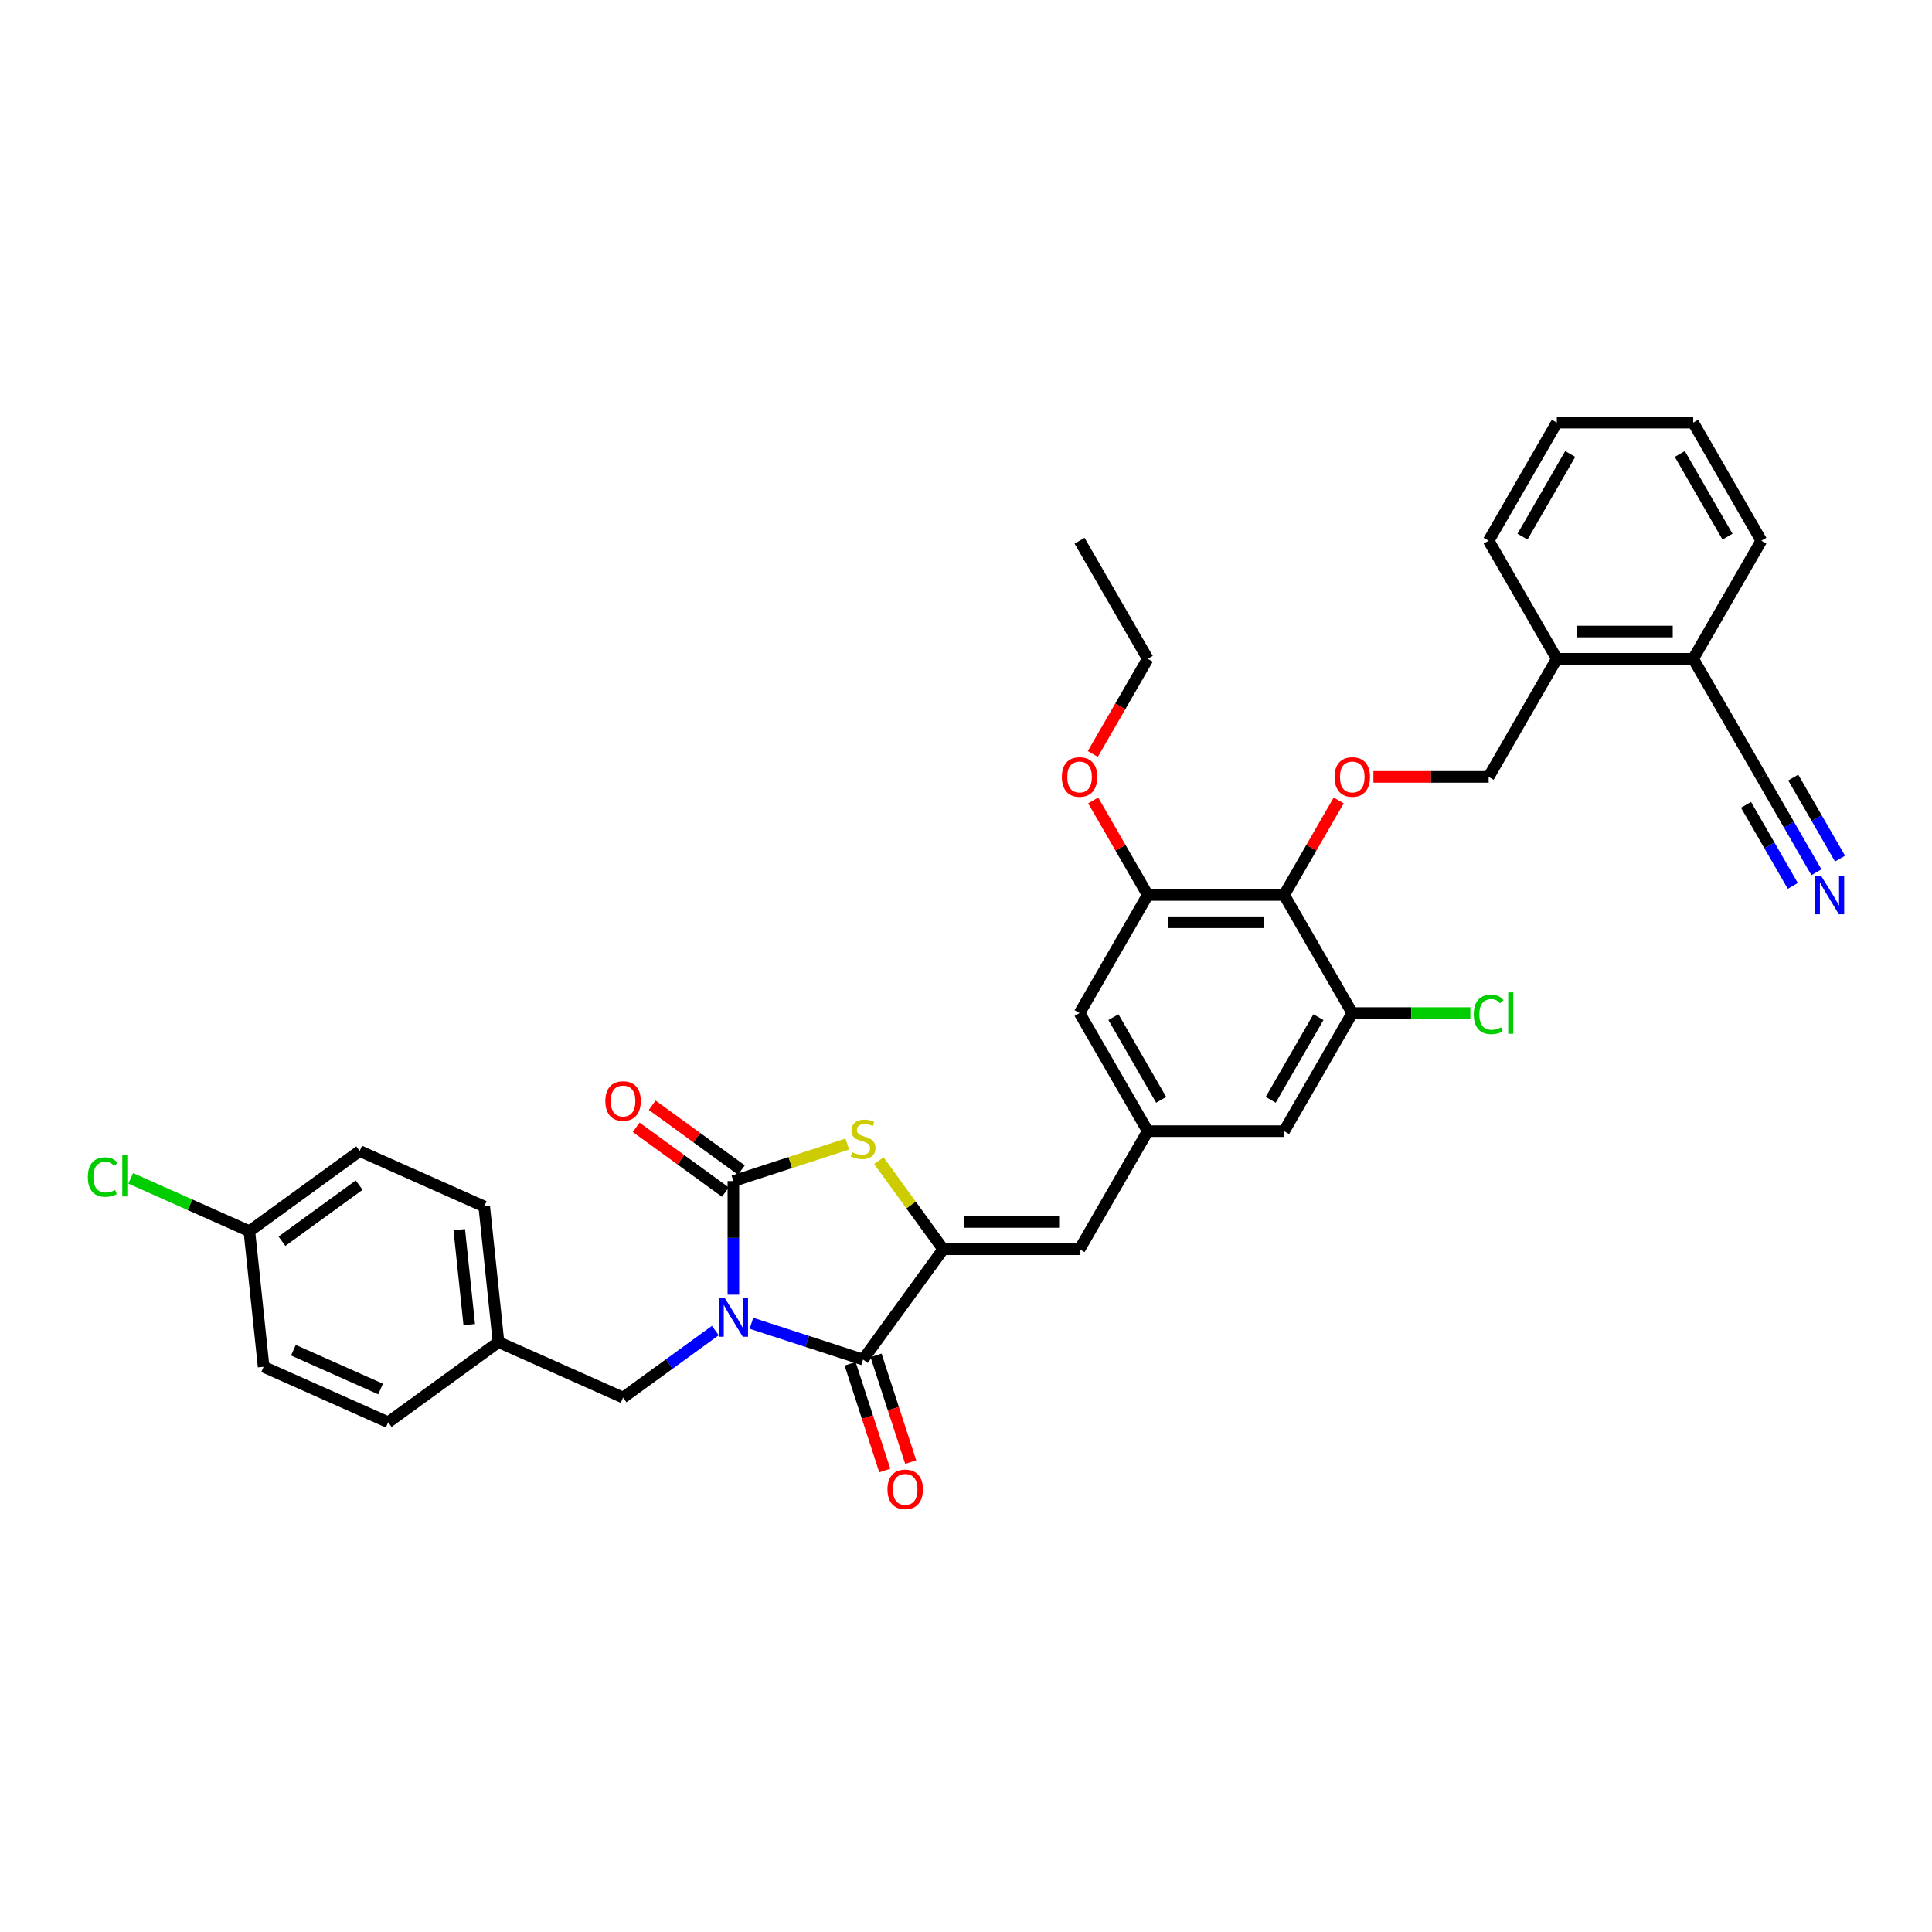 <?xml version='1.0' encoding='iso-8859-1'?>
<svg version='1.1' baseProfile='full'
              xmlns='http://www.w3.org/2000/svg'
                      xmlns:rdkit='http://www.rdkit.org/xml'
                      xmlns:xlink='http://www.w3.org/1999/xlink'
                  xml:space='preserve'
width='1000px' height='1000px' viewBox='0 0 1000 1000'>
<!-- END OF HEADER -->
<rect style='opacity:1.0;fill:#FFFFFF;stroke:none' width='1000' height='1000' x='0' y='0'> </rect>
<path class='bond-0' d='M 379.599,670.139 L 379.599,640.729' style='fill:none;fill-rule:evenodd;stroke:#0000FF;stroke-width:6px;stroke-linecap:butt;stroke-linejoin:miter;stroke-opacity:1' />
<path class='bond-0' d='M 379.599,640.729 L 379.599,611.319' style='fill:none;fill-rule:evenodd;stroke:#000000;stroke-width:6px;stroke-linecap:butt;stroke-linejoin:miter;stroke-opacity:1' />
<path class='bond-1' d='M 388.944,684.934 L 417.833,694.321' style='fill:none;fill-rule:evenodd;stroke:#0000FF;stroke-width:6px;stroke-linecap:butt;stroke-linejoin:miter;stroke-opacity:1' />
<path class='bond-1' d='M 417.833,694.321 L 446.723,703.707' style='fill:none;fill-rule:evenodd;stroke:#000000;stroke-width:6px;stroke-linecap:butt;stroke-linejoin:miter;stroke-opacity:1' />
<path class='bond-10' d='M 370.255,688.687 L 346.378,706.034' style='fill:none;fill-rule:evenodd;stroke:#0000FF;stroke-width:6px;stroke-linecap:butt;stroke-linejoin:miter;stroke-opacity:1' />
<path class='bond-10' d='M 346.378,706.034 L 322.5,723.382' style='fill:none;fill-rule:evenodd;stroke:#000000;stroke-width:6px;stroke-linecap:butt;stroke-linejoin:miter;stroke-opacity:1' />
<path class='bond-3' d='M 379.599,611.319 L 409.075,601.742' style='fill:none;fill-rule:evenodd;stroke:#000000;stroke-width:6px;stroke-linecap:butt;stroke-linejoin:miter;stroke-opacity:1' />
<path class='bond-3' d='M 409.075,601.742 L 438.55,592.165' style='fill:none;fill-rule:evenodd;stroke:#CCCC00;stroke-width:6px;stroke-linecap:butt;stroke-linejoin:miter;stroke-opacity:1' />
<path class='bond-13' d='M 383.748,605.61 L 360.668,588.841' style='fill:none;fill-rule:evenodd;stroke:#000000;stroke-width:6px;stroke-linecap:butt;stroke-linejoin:miter;stroke-opacity:1' />
<path class='bond-13' d='M 360.668,588.841 L 337.589,572.073' style='fill:none;fill-rule:evenodd;stroke:#FF0000;stroke-width:6px;stroke-linecap:butt;stroke-linejoin:miter;stroke-opacity:1' />
<path class='bond-13' d='M 375.451,617.029 L 352.371,600.261' style='fill:none;fill-rule:evenodd;stroke:#000000;stroke-width:6px;stroke-linecap:butt;stroke-linejoin:miter;stroke-opacity:1' />
<path class='bond-13' d='M 352.371,600.261 L 329.292,583.493' style='fill:none;fill-rule:evenodd;stroke:#FF0000;stroke-width:6px;stroke-linecap:butt;stroke-linejoin:miter;stroke-opacity:1' />
<path class='bond-2' d='M 446.723,703.707 L 488.208,646.608' style='fill:none;fill-rule:evenodd;stroke:#000000;stroke-width:6px;stroke-linecap:butt;stroke-linejoin:miter;stroke-opacity:1' />
<path class='bond-14' d='M 440.011,705.888 L 448.987,733.515' style='fill:none;fill-rule:evenodd;stroke:#000000;stroke-width:6px;stroke-linecap:butt;stroke-linejoin:miter;stroke-opacity:1' />
<path class='bond-14' d='M 448.987,733.515 L 457.963,761.141' style='fill:none;fill-rule:evenodd;stroke:#FF0000;stroke-width:6px;stroke-linecap:butt;stroke-linejoin:miter;stroke-opacity:1' />
<path class='bond-14' d='M 453.435,701.526 L 462.412,729.153' style='fill:none;fill-rule:evenodd;stroke:#000000;stroke-width:6px;stroke-linecap:butt;stroke-linejoin:miter;stroke-opacity:1' />
<path class='bond-14' d='M 462.412,729.153 L 471.388,756.779' style='fill:none;fill-rule:evenodd;stroke:#FF0000;stroke-width:6px;stroke-linecap:butt;stroke-linejoin:miter;stroke-opacity:1' />
<path class='bond-5' d='M 488.208,646.608 L 558.786,646.608' style='fill:none;fill-rule:evenodd;stroke:#000000;stroke-width:6px;stroke-linecap:butt;stroke-linejoin:miter;stroke-opacity:1' />
<path class='bond-5' d='M 498.795,632.493 L 548.199,632.493' style='fill:none;fill-rule:evenodd;stroke:#000000;stroke-width:6px;stroke-linecap:butt;stroke-linejoin:miter;stroke-opacity:1' />
<path class='bond-35' d='M 488.208,646.608 L 471.552,623.684' style='fill:none;fill-rule:evenodd;stroke:#000000;stroke-width:6px;stroke-linecap:butt;stroke-linejoin:miter;stroke-opacity:1' />
<path class='bond-35' d='M 471.552,623.684 L 454.896,600.759' style='fill:none;fill-rule:evenodd;stroke:#CCCC00;stroke-width:6px;stroke-linecap:butt;stroke-linejoin:miter;stroke-opacity:1' />
<path class='bond-4' d='M 664.653,463.241 L 594.075,463.241' style='fill:none;fill-rule:evenodd;stroke:#000000;stroke-width:6px;stroke-linecap:butt;stroke-linejoin:miter;stroke-opacity:1' />
<path class='bond-4' d='M 654.066,477.357 L 604.662,477.357' style='fill:none;fill-rule:evenodd;stroke:#000000;stroke-width:6px;stroke-linecap:butt;stroke-linejoin:miter;stroke-opacity:1' />
<path class='bond-8' d='M 664.653,463.241 L 678.781,438.771' style='fill:none;fill-rule:evenodd;stroke:#000000;stroke-width:6px;stroke-linecap:butt;stroke-linejoin:miter;stroke-opacity:1' />
<path class='bond-8' d='M 678.781,438.771 L 692.909,414.301' style='fill:none;fill-rule:evenodd;stroke:#FF0000;stroke-width:6px;stroke-linecap:butt;stroke-linejoin:miter;stroke-opacity:1' />
<path class='bond-37' d='M 664.653,463.241 L 699.942,524.364' style='fill:none;fill-rule:evenodd;stroke:#000000;stroke-width:6px;stroke-linecap:butt;stroke-linejoin:miter;stroke-opacity:1' />
<path class='bond-9' d='M 558.786,646.608 L 594.075,585.486' style='fill:none;fill-rule:evenodd;stroke:#000000;stroke-width:6px;stroke-linecap:butt;stroke-linejoin:miter;stroke-opacity:1' />
<path class='bond-6' d='M 699.942,524.364 L 664.653,585.486' style='fill:none;fill-rule:evenodd;stroke:#000000;stroke-width:6px;stroke-linecap:butt;stroke-linejoin:miter;stroke-opacity:1' />
<path class='bond-6' d='M 682.424,526.474 L 657.722,569.26' style='fill:none;fill-rule:evenodd;stroke:#000000;stroke-width:6px;stroke-linecap:butt;stroke-linejoin:miter;stroke-opacity:1' />
<path class='bond-20' d='M 699.942,524.364 L 730.495,524.364' style='fill:none;fill-rule:evenodd;stroke:#000000;stroke-width:6px;stroke-linecap:butt;stroke-linejoin:miter;stroke-opacity:1' />
<path class='bond-20' d='M 730.495,524.364 L 761.049,524.364' style='fill:none;fill-rule:evenodd;stroke:#00CC00;stroke-width:6px;stroke-linecap:butt;stroke-linejoin:miter;stroke-opacity:1' />
<path class='bond-7' d='M 594.075,463.241 L 558.786,524.364' style='fill:none;fill-rule:evenodd;stroke:#000000;stroke-width:6px;stroke-linecap:butt;stroke-linejoin:miter;stroke-opacity:1' />
<path class='bond-22' d='M 594.075,463.241 L 579.947,438.771' style='fill:none;fill-rule:evenodd;stroke:#000000;stroke-width:6px;stroke-linecap:butt;stroke-linejoin:miter;stroke-opacity:1' />
<path class='bond-22' d='M 579.947,438.771 L 565.819,414.301' style='fill:none;fill-rule:evenodd;stroke:#FF0000;stroke-width:6px;stroke-linecap:butt;stroke-linejoin:miter;stroke-opacity:1' />
<path class='bond-18' d='M 710.882,402.119 L 740.701,402.119' style='fill:none;fill-rule:evenodd;stroke:#FF0000;stroke-width:6px;stroke-linecap:butt;stroke-linejoin:miter;stroke-opacity:1' />
<path class='bond-18' d='M 740.701,402.119 L 770.52,402.119' style='fill:none;fill-rule:evenodd;stroke:#000000;stroke-width:6px;stroke-linecap:butt;stroke-linejoin:miter;stroke-opacity:1' />
<path class='bond-15' d='M 594.075,585.486 L 664.653,585.486' style='fill:none;fill-rule:evenodd;stroke:#000000;stroke-width:6px;stroke-linecap:butt;stroke-linejoin:miter;stroke-opacity:1' />
<path class='bond-16' d='M 594.075,585.486 L 558.786,524.364' style='fill:none;fill-rule:evenodd;stroke:#000000;stroke-width:6px;stroke-linecap:butt;stroke-linejoin:miter;stroke-opacity:1' />
<path class='bond-16' d='M 601.006,569.26 L 576.304,526.474' style='fill:none;fill-rule:evenodd;stroke:#000000;stroke-width:6px;stroke-linecap:butt;stroke-linejoin:miter;stroke-opacity:1' />
<path class='bond-21' d='M 322.5,723.382 L 258.024,694.676' style='fill:none;fill-rule:evenodd;stroke:#000000;stroke-width:6px;stroke-linecap:butt;stroke-linejoin:miter;stroke-opacity:1' />
<path class='bond-11' d='M 940.177,451.483 L 925.927,426.801' style='fill:none;fill-rule:evenodd;stroke:#0000FF;stroke-width:6px;stroke-linecap:butt;stroke-linejoin:miter;stroke-opacity:1' />
<path class='bond-11' d='M 925.927,426.801 L 911.676,402.119' style='fill:none;fill-rule:evenodd;stroke:#000000;stroke-width:6px;stroke-linecap:butt;stroke-linejoin:miter;stroke-opacity:1' />
<path class='bond-11' d='M 952.401,444.425 L 940.289,423.445' style='fill:none;fill-rule:evenodd;stroke:#0000FF;stroke-width:6px;stroke-linecap:butt;stroke-linejoin:miter;stroke-opacity:1' />
<path class='bond-11' d='M 940.289,423.445 L 928.176,402.466' style='fill:none;fill-rule:evenodd;stroke:#000000;stroke-width:6px;stroke-linecap:butt;stroke-linejoin:miter;stroke-opacity:1' />
<path class='bond-11' d='M 927.952,458.541 L 915.84,437.561' style='fill:none;fill-rule:evenodd;stroke:#0000FF;stroke-width:6px;stroke-linecap:butt;stroke-linejoin:miter;stroke-opacity:1' />
<path class='bond-11' d='M 915.84,437.561 L 903.727,416.581' style='fill:none;fill-rule:evenodd;stroke:#000000;stroke-width:6px;stroke-linecap:butt;stroke-linejoin:miter;stroke-opacity:1' />
<path class='bond-12' d='M 911.676,402.119 L 876.387,340.996' style='fill:none;fill-rule:evenodd;stroke:#000000;stroke-width:6px;stroke-linecap:butt;stroke-linejoin:miter;stroke-opacity:1' />
<path class='bond-17' d='M 876.387,340.996 L 805.809,340.996' style='fill:none;fill-rule:evenodd;stroke:#000000;stroke-width:6px;stroke-linecap:butt;stroke-linejoin:miter;stroke-opacity:1' />
<path class='bond-17' d='M 865.801,326.881 L 816.396,326.881' style='fill:none;fill-rule:evenodd;stroke:#000000;stroke-width:6px;stroke-linecap:butt;stroke-linejoin:miter;stroke-opacity:1' />
<path class='bond-29' d='M 876.387,340.996 L 911.676,279.874' style='fill:none;fill-rule:evenodd;stroke:#000000;stroke-width:6px;stroke-linecap:butt;stroke-linejoin:miter;stroke-opacity:1' />
<path class='bond-19' d='M 770.52,402.119 L 805.809,340.996' style='fill:none;fill-rule:evenodd;stroke:#000000;stroke-width:6px;stroke-linecap:butt;stroke-linejoin:miter;stroke-opacity:1' />
<path class='bond-30' d='M 805.809,340.996 L 770.52,279.874' style='fill:none;fill-rule:evenodd;stroke:#000000;stroke-width:6px;stroke-linecap:butt;stroke-linejoin:miter;stroke-opacity:1' />
<path class='bond-25' d='M 258.024,694.676 L 200.925,736.16' style='fill:none;fill-rule:evenodd;stroke:#000000;stroke-width:6px;stroke-linecap:butt;stroke-linejoin:miter;stroke-opacity:1' />
<path class='bond-26' d='M 258.024,694.676 L 250.647,624.484' style='fill:none;fill-rule:evenodd;stroke:#000000;stroke-width:6px;stroke-linecap:butt;stroke-linejoin:miter;stroke-opacity:1' />
<path class='bond-26' d='M 242.879,685.622 L 237.715,636.488' style='fill:none;fill-rule:evenodd;stroke:#000000;stroke-width:6px;stroke-linecap:butt;stroke-linejoin:miter;stroke-opacity:1' />
<path class='bond-31' d='M 565.64,390.248 L 579.857,365.622' style='fill:none;fill-rule:evenodd;stroke:#FF0000;stroke-width:6px;stroke-linecap:butt;stroke-linejoin:miter;stroke-opacity:1' />
<path class='bond-31' d='M 579.857,365.622 L 594.075,340.996' style='fill:none;fill-rule:evenodd;stroke:#000000;stroke-width:6px;stroke-linecap:butt;stroke-linejoin:miter;stroke-opacity:1' />
<path class='bond-23' d='M 129.072,637.262 L 186.17,595.777' style='fill:none;fill-rule:evenodd;stroke:#000000;stroke-width:6px;stroke-linecap:butt;stroke-linejoin:miter;stroke-opacity:1' />
<path class='bond-23' d='M 145.933,642.459 L 185.903,613.42' style='fill:none;fill-rule:evenodd;stroke:#000000;stroke-width:6px;stroke-linecap:butt;stroke-linejoin:miter;stroke-opacity:1' />
<path class='bond-24' d='M 129.072,637.262 L 98.365,623.591' style='fill:none;fill-rule:evenodd;stroke:#000000;stroke-width:6px;stroke-linecap:butt;stroke-linejoin:miter;stroke-opacity:1' />
<path class='bond-24' d='M 98.365,623.591 L 67.658,609.919' style='fill:none;fill-rule:evenodd;stroke:#00CC00;stroke-width:6px;stroke-linecap:butt;stroke-linejoin:miter;stroke-opacity:1' />
<path class='bond-36' d='M 129.072,637.262 L 136.449,707.454' style='fill:none;fill-rule:evenodd;stroke:#000000;stroke-width:6px;stroke-linecap:butt;stroke-linejoin:miter;stroke-opacity:1' />
<path class='bond-27' d='M 200.925,736.16 L 136.449,707.454' style='fill:none;fill-rule:evenodd;stroke:#000000;stroke-width:6px;stroke-linecap:butt;stroke-linejoin:miter;stroke-opacity:1' />
<path class='bond-27' d='M 196.995,718.959 L 151.862,698.864' style='fill:none;fill-rule:evenodd;stroke:#000000;stroke-width:6px;stroke-linecap:butt;stroke-linejoin:miter;stroke-opacity:1' />
<path class='bond-28' d='M 250.647,624.484 L 186.17,595.777' style='fill:none;fill-rule:evenodd;stroke:#000000;stroke-width:6px;stroke-linecap:butt;stroke-linejoin:miter;stroke-opacity:1' />
<path class='bond-38' d='M 911.676,279.874 L 876.387,218.752' style='fill:none;fill-rule:evenodd;stroke:#000000;stroke-width:6px;stroke-linecap:butt;stroke-linejoin:miter;stroke-opacity:1' />
<path class='bond-38' d='M 894.158,277.763 L 869.456,234.978' style='fill:none;fill-rule:evenodd;stroke:#000000;stroke-width:6px;stroke-linecap:butt;stroke-linejoin:miter;stroke-opacity:1' />
<path class='bond-34' d='M 770.52,279.874 L 805.809,218.752' style='fill:none;fill-rule:evenodd;stroke:#000000;stroke-width:6px;stroke-linecap:butt;stroke-linejoin:miter;stroke-opacity:1' />
<path class='bond-34' d='M 788.038,277.763 L 812.74,234.978' style='fill:none;fill-rule:evenodd;stroke:#000000;stroke-width:6px;stroke-linecap:butt;stroke-linejoin:miter;stroke-opacity:1' />
<path class='bond-32' d='M 594.075,340.996 L 558.786,279.874' style='fill:none;fill-rule:evenodd;stroke:#000000;stroke-width:6px;stroke-linecap:butt;stroke-linejoin:miter;stroke-opacity:1' />
<path class='bond-33' d='M 876.387,218.752 L 805.809,218.752' style='fill:none;fill-rule:evenodd;stroke:#000000;stroke-width:6px;stroke-linecap:butt;stroke-linejoin:miter;stroke-opacity:1' />
<path  class='atom-0' d='M 375.181 671.904
L 381.731 682.49
Q 382.38 683.535, 383.425 685.426
Q 384.469 687.318, 384.526 687.431
L 384.526 671.904
L 387.179 671.904
L 387.179 691.891
L 384.441 691.891
L 377.411 680.317
Q 376.593 678.961, 375.718 677.409
Q 374.871 675.856, 374.617 675.376
L 374.617 691.891
L 372.019 691.891
L 372.019 671.904
L 375.181 671.904
' fill='#0000FF'/>
<path  class='atom-4' d='M 441.077 596.37
Q 441.303 596.454, 442.234 596.85
Q 443.166 597.245, 444.182 597.499
Q 445.227 597.725, 446.243 597.725
Q 448.135 597.725, 449.236 596.821
Q 450.337 595.89, 450.337 594.281
Q 450.337 593.18, 449.772 592.502
Q 449.236 591.825, 448.389 591.458
Q 447.542 591.091, 446.13 590.667
Q 444.352 590.131, 443.279 589.623
Q 442.234 589.114, 441.472 588.042
Q 440.738 586.969, 440.738 585.162
Q 440.738 582.649, 442.432 581.097
Q 444.154 579.544, 447.542 579.544
Q 449.857 579.544, 452.482 580.645
L 451.833 582.819
Q 449.433 581.831, 447.626 581.831
Q 445.679 581.831, 444.606 582.649
Q 443.533 583.44, 443.561 584.823
Q 443.561 585.896, 444.098 586.545
Q 444.662 587.195, 445.453 587.562
Q 446.271 587.929, 447.626 588.352
Q 449.433 588.917, 450.506 589.481
Q 451.579 590.046, 452.341 591.203
Q 453.132 592.333, 453.132 594.281
Q 453.132 597.047, 451.268 598.544
Q 449.433 600.012, 446.356 600.012
Q 444.578 600.012, 443.222 599.616
Q 441.896 599.249, 440.315 598.6
L 441.077 596.37
' fill='#CCCC00'/>
<path  class='atom-9' d='M 690.767 402.175
Q 690.767 397.376, 693.138 394.694
Q 695.51 392.012, 699.942 392.012
Q 704.374 392.012, 706.746 394.694
Q 709.117 397.376, 709.117 402.175
Q 709.117 407.031, 706.718 409.798
Q 704.318 412.536, 699.942 412.536
Q 695.538 412.536, 693.138 409.798
Q 690.767 407.059, 690.767 402.175
M 699.942 410.278
Q 702.991 410.278, 704.628 408.245
Q 706.294 406.184, 706.294 402.175
Q 706.294 398.251, 704.628 396.275
Q 702.991 394.271, 699.942 394.271
Q 696.893 394.271, 695.227 396.247
Q 693.59 398.223, 693.59 402.175
Q 693.59 406.212, 695.227 408.245
Q 696.893 410.278, 699.942 410.278
' fill='#FF0000'/>
<path  class='atom-12' d='M 942.547 453.247
L 949.097 463.834
Q 949.746 464.879, 950.791 466.77
Q 951.835 468.662, 951.892 468.775
L 951.892 453.247
L 954.545 453.247
L 954.545 473.235
L 951.807 473.235
L 944.777 461.66
Q 943.959 460.305, 943.084 458.752
Q 942.237 457.2, 941.983 456.72
L 941.983 473.235
L 939.385 473.235
L 939.385 453.247
L 942.547 453.247
' fill='#0000FF'/>
<path  class='atom-14' d='M 313.325 569.891
Q 313.325 565.092, 315.697 562.41
Q 318.068 559.728, 322.5 559.728
Q 326.933 559.728, 329.304 562.41
Q 331.676 565.092, 331.676 569.891
Q 331.676 574.747, 329.276 577.514
Q 326.876 580.252, 322.5 580.252
Q 318.096 580.252, 315.697 577.514
Q 313.325 574.775, 313.325 569.891
M 322.5 577.994
Q 325.549 577.994, 327.187 575.961
Q 328.852 573.9, 328.852 569.891
Q 328.852 565.967, 327.187 563.991
Q 325.549 561.986, 322.5 561.986
Q 319.451 561.986, 317.786 563.963
Q 316.148 565.939, 316.148 569.891
Q 316.148 573.928, 317.786 575.961
Q 319.451 577.994, 322.5 577.994
' fill='#FF0000'/>
<path  class='atom-15' d='M 459.358 770.888
Q 459.358 766.088, 461.729 763.406
Q 464.101 760.724, 468.533 760.724
Q 472.965 760.724, 475.337 763.406
Q 477.708 766.088, 477.708 770.888
Q 477.708 775.743, 475.308 778.51
Q 472.909 781.248, 468.533 781.248
Q 464.129 781.248, 461.729 778.51
Q 459.358 775.772, 459.358 770.888
M 468.533 778.99
Q 471.582 778.99, 473.219 776.957
Q 474.885 774.896, 474.885 770.888
Q 474.885 766.963, 473.219 764.987
Q 471.582 762.983, 468.533 762.983
Q 465.484 762.983, 463.818 764.959
Q 462.181 766.935, 462.181 770.888
Q 462.181 774.925, 463.818 776.957
Q 465.484 778.99, 468.533 778.99
' fill='#FF0000'/>
<path  class='atom-21' d='M 762.813 525.055
Q 762.813 520.087, 765.128 517.489
Q 767.471 514.864, 771.903 514.864
Q 776.025 514.864, 778.227 517.772
L 776.364 519.296
Q 774.755 517.179, 771.903 517.179
Q 768.883 517.179, 767.274 519.211
Q 765.693 521.216, 765.693 525.055
Q 765.693 529.008, 767.33 531.04
Q 768.996 533.073, 772.214 533.073
Q 774.416 533.073, 776.985 531.746
L 777.776 533.863
Q 776.731 534.541, 775.15 534.936
Q 773.569 535.331, 771.819 535.331
Q 767.471 535.331, 765.128 532.678
Q 762.813 530.024, 762.813 525.055
' fill='#00CC00'/>
<path  class='atom-21' d='M 780.655 513.65
L 783.252 513.65
L 783.252 535.077
L 780.655 535.077
L 780.655 513.65
' fill='#00CC00'/>
<path  class='atom-23' d='M 549.611 402.175
Q 549.611 397.376, 551.982 394.694
Q 554.354 392.012, 558.786 392.012
Q 563.218 392.012, 565.59 394.694
Q 567.961 397.376, 567.961 402.175
Q 567.961 407.031, 565.561 409.798
Q 563.162 412.536, 558.786 412.536
Q 554.382 412.536, 551.982 409.798
Q 549.611 407.059, 549.611 402.175
M 558.786 410.278
Q 561.835 410.278, 563.472 408.245
Q 565.138 406.184, 565.138 402.175
Q 565.138 398.251, 563.472 396.275
Q 561.835 394.271, 558.786 394.271
Q 555.737 394.271, 554.071 396.247
Q 552.434 398.223, 552.434 402.175
Q 552.434 406.212, 554.071 408.245
Q 555.737 410.278, 558.786 410.278
' fill='#FF0000'/>
<path  class='atom-25' d='M 45.455 609.247
Q 45.455 604.278, 47.77 601.681
Q 50.113 599.056, 54.545 599.056
Q 58.667 599.056, 60.869 601.964
L 59.005 603.488
Q 57.396 601.371, 54.545 601.371
Q 51.524 601.371, 49.915 603.403
Q 48.334 605.408, 48.334 609.247
Q 48.334 613.2, 49.971 615.232
Q 51.637 617.265, 54.855 617.265
Q 57.058 617.265, 59.627 615.938
L 60.417 618.055
Q 59.373 618.733, 57.792 619.128
Q 56.211 619.523, 54.46 619.523
Q 50.113 619.523, 47.77 616.87
Q 45.455 614.216, 45.455 609.247
' fill='#00CC00'/>
<path  class='atom-25' d='M 63.297 597.842
L 65.894 597.842
L 65.894 619.269
L 63.297 619.269
L 63.297 597.842
' fill='#00CC00'/>
</svg>
